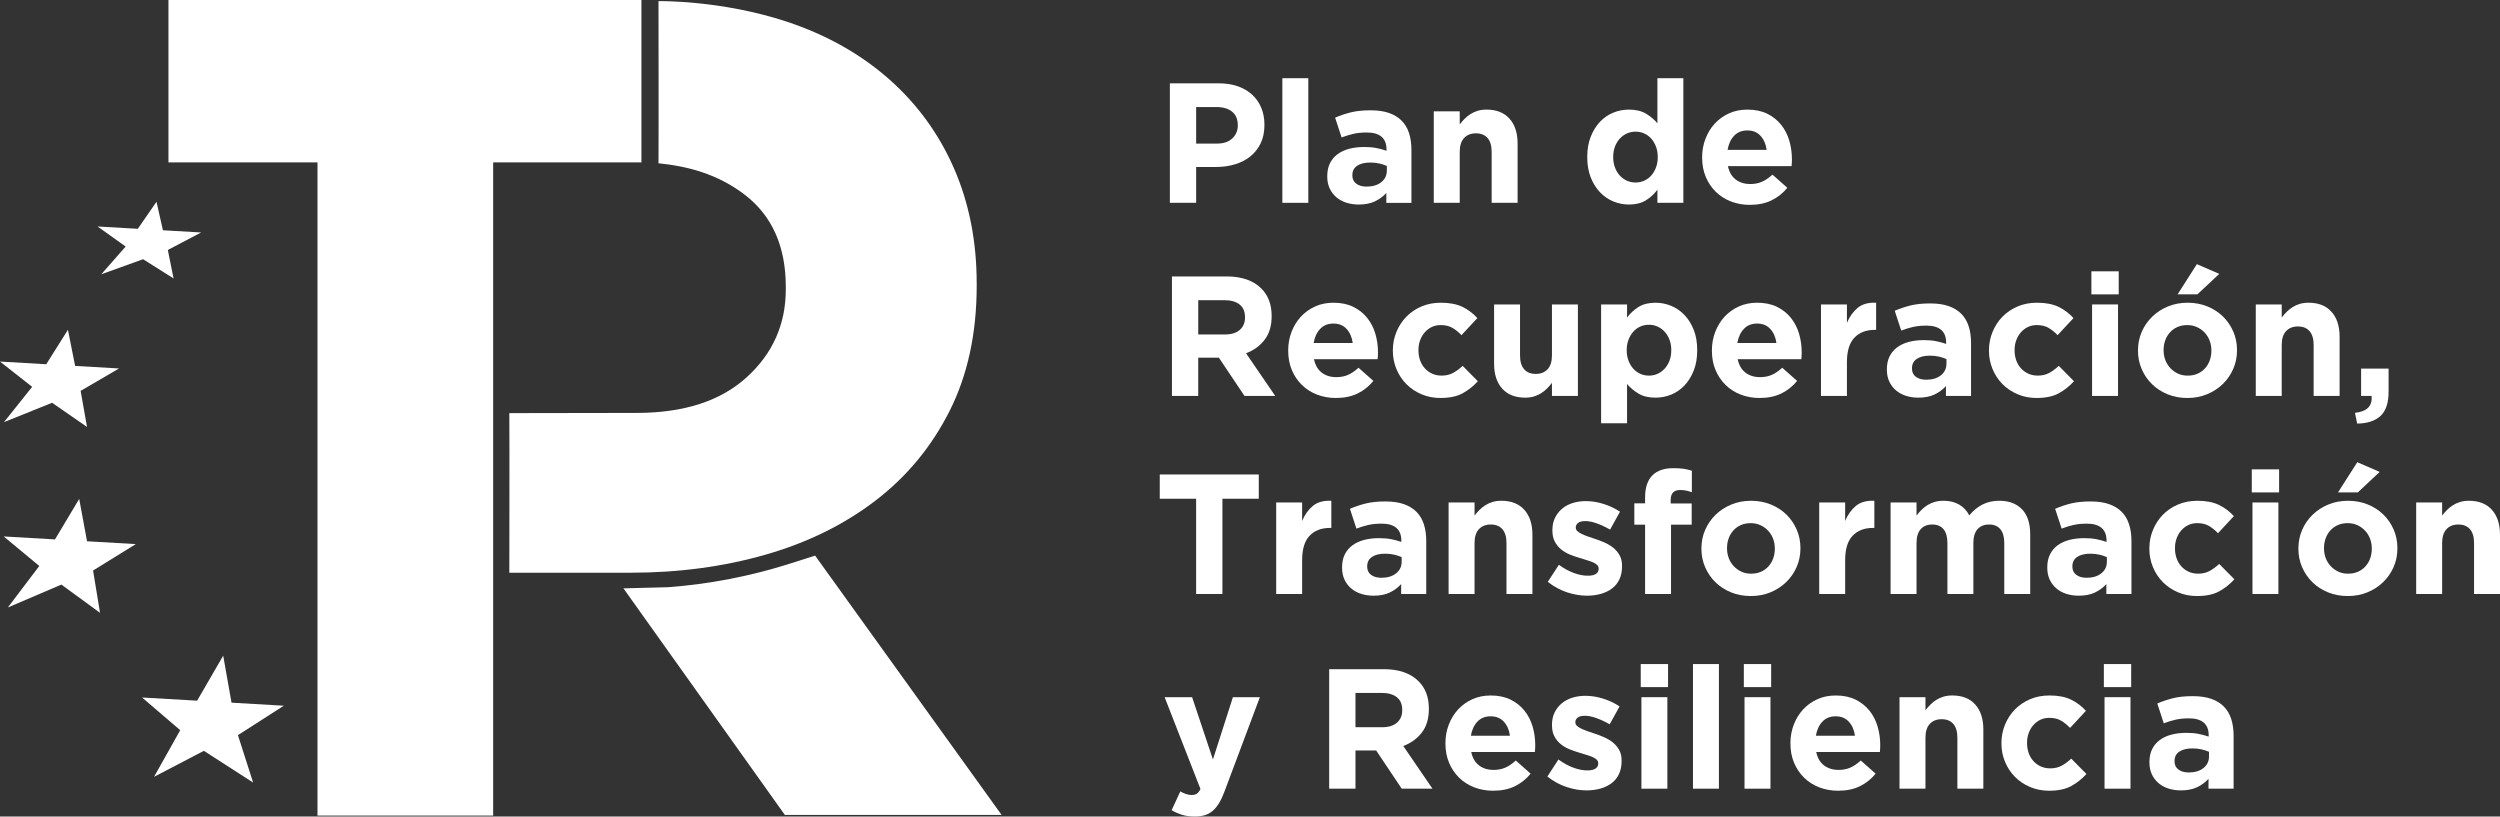 <?xml version="1.0" encoding="UTF-8"?> <svg xmlns="http://www.w3.org/2000/svg" id="uuid-31c3f807-6ef1-464d-929a-c7a21f13e600" viewBox="0 0 382.418 124.899"><rect x="0" y="0" width="382.418" height="124.899" fill="#333333" stroke="none"/><defs><style>.uuid-ec3b5807-92ef-48e1-a460-4b11f4ae940c{fill:#fff;}</style></defs><g id="uuid-09d75190-5102-4eaf-b13b-b49f6f788b89"><g><g><polygon class="uuid-ec3b5807-92ef-48e1-a460-4b11f4ae940c" points="98.117 0 98.117 24.841 75.436 24.841 75.436 124.756 48.567 124.756 48.567 24.841 25.77 24.841 25.77 0 98.117 0"></polygon><path class="uuid-ec3b5807-92ef-48e1-a460-4b11f4ae940c" d="M124.684,84.99l-3.755,1.197c-6.104,1.946-12.39,3.166-18.744,3.638l-6.82,.173,24.693,34.659h33.155l-28.53-39.668Z"></path><polygon class="uuid-ec3b5807-92ef-48e1-a460-4b11f4ae940c" points="43.414 107.951 35.415 107.487 34.142 100.296 30.153 107.182 21.733 106.695 27.568 111.696 23.564 118.827 31.187 114.851 38.72 119.705 36.395 112.453 43.414 107.951"></polygon><polygon class="uuid-ec3b5807-92ef-48e1-a460-4b11f4ae940c" points="20.769 83.229 13.314 82.797 12.115 76.317 8.41 82.513 .562 82.058 6.009 86.574 1.2 92.926 9.387 89.422 15.303 93.744 14.236 87.271 20.769 83.229"></polygon><polygon class="uuid-ec3b5807-92ef-48e1-a460-4b11f4ae940c" points="18.208 56.363 11.49 55.974 10.392 50.447 7.071 55.718 0 55.308 4.92 59.173 .605 64.575 7.971 61.611 13.312 65.311 12.333 59.791 18.208 56.363"></polygon><polygon class="uuid-ec3b5807-92ef-48e1-a460-4b11f4ae940c" points="30.765 35.562 24.921 35.223 23.94 30.861 21.077 35.001 14.925 34.644 19.222 37.714 15.495 41.953 21.887 39.651 26.55 42.593 25.672 38.237 30.765 35.562"></polygon><path class="uuid-ec3b5807-92ef-48e1-a460-4b11f4ae940c" d="M145.94,25.779c-2.311-5.293-5.617-9.842-9.92-13.65-4.307-3.806-9.533-6.791-15.723-8.833C110.281-.006,100.728,.172,100.728,.172c0,8.288,.041,16.457,0,24.803,4.357,.434,9.021,1.606,13.206,4.819,4.177,3.211,6.268,7.912,6.268,14.097v.356c0,5.353-1.995,9.845-5.99,13.472-3.995,3.63-9.608,5.444-16.843,5.444l-19.458,.033c.041,8.196,0,16.233,0,24.412h18.521c7.361,0,14.253-.92,20.682-2.766,6.428-1.842,12.041-4.609,16.847-8.297,4.802-3.685,8.576-8.266,11.325-13.739,2.742-5.471,4.116-11.835,4.116-19.094v-.356c0-6.424-1.154-12.281-3.461-17.576Z"></path></g><path class="uuid-ec3b5807-92ef-48e1-a460-4b11f4ae940c" d="M178.951,12.745h7.469c1.097,0,2.076,.153,2.938,.457,.861,.305,1.593,.735,2.193,1.292,.601,.557,1.062,1.223,1.384,1.998,.322,.775,.483,1.632,.483,2.572v.052c0,1.062-.192,1.994-.574,2.794-.383,.801-.91,1.471-1.58,2.011-.67,.54-1.454,.945-2.35,1.214-.897,.27-1.859,.405-2.886,.405h-3.055v5.483h-4.021V12.745Zm7.207,9.218c1.009,0,1.793-.265,2.35-.796,.557-.531,.836-1.188,.836-1.972v-.052c0-.905-.292-1.593-.875-2.063-.583-.47-1.38-.705-2.389-.705h-3.108v5.588h3.186Z"></path><path class="uuid-ec3b5807-92ef-48e1-a460-4b11f4ae940c" d="M196.159,11.962h3.969V31.024h-3.969V11.962Z"></path><path class="uuid-ec3b5807-92ef-48e1-a460-4b11f4ae940c" d="M207.832,31.286c-.662,0-1.284-.092-1.867-.275-.583-.183-1.093-.457-1.528-.823-.435-.365-.779-.813-1.032-1.345-.252-.531-.379-1.144-.379-1.841v-.052c0-.766,.139-1.427,.418-1.984,.278-.557,.666-1.019,1.162-1.384,.496-.365,1.088-.639,1.776-.822,.687-.183,1.449-.274,2.285-.274,.714,0,1.336,.052,1.867,.157,.531,.105,1.049,.244,1.554,.418v-.235c0-.836-.253-1.471-.757-1.906-.505-.435-1.254-.653-2.246-.653-.766,0-1.441,.065-2.024,.196-.583,.13-1.197,.318-1.841,.562l-.992-3.029c.766-.33,1.567-.6,2.402-.81,.836-.209,1.845-.313,3.029-.313,1.097,0,2.032,.135,2.807,.405,.774,.27,1.414,.657,1.919,1.162,.523,.522,.905,1.162,1.149,1.919,.244,.757,.366,1.606,.366,2.546v8.121h-3.839v-1.514c-.487,.539-1.071,.97-1.75,1.292-.679,.321-1.506,.483-2.481,.483Zm1.201-2.742c.94,0,1.693-.226,2.259-.679,.566-.452,.849-1.044,.849-1.775v-.705c-.348-.157-.735-.282-1.162-.379-.427-.095-.884-.144-1.371-.144-.853,0-1.524,.166-2.011,.496-.487,.331-.731,.81-.731,1.437v.052c0,.539,.2,.957,.6,1.253,.4,.296,.923,.444,1.567,.444Z"></path><path class="uuid-ec3b5807-92ef-48e1-a460-4b11f4ae940c" d="M219.322,17.028h3.969v2.001c.226-.298,.474-.583,.744-.855,.27-.272,.57-.512,.901-.723,.33-.211,.696-.377,1.097-.5,.4-.123,.853-.185,1.358-.185,1.514,0,2.685,.462,3.512,1.384,.827,.923,1.24,2.194,1.24,3.813v9.061h-3.969v-7.788c0-.937-.209-1.645-.627-2.123-.418-.477-1.01-.717-1.776-.717s-1.371,.239-1.815,.717c-.444,.478-.666,1.185-.666,2.123v7.788h-3.969v-13.996Z"></path><path class="uuid-ec3b5807-92ef-48e1-a460-4b11f4ae940c" d="M249.169,31.286c-.819,0-1.61-.157-2.377-.47s-1.445-.779-2.037-1.397c-.592-.618-1.067-1.375-1.423-2.272-.357-.897-.535-1.928-.535-3.095v-.052c0-1.166,.178-2.197,.535-3.094,.357-.897,.827-1.654,1.41-2.272,.583-.618,1.258-1.084,2.024-1.397,.766-.313,1.567-.47,2.403-.47,1.061,0,1.936,.209,2.624,.627,.687,.418,1.266,.905,1.736,1.462v-6.894h3.969V31.024h-3.969v-2.01c-.487,.662-1.075,1.205-1.762,1.632-.688,.426-1.554,.64-2.598,.64Zm1.018-3.369c.47,0,.909-.092,1.319-.274,.409-.183,.766-.444,1.071-.783,.304-.34,.548-.748,.731-1.227,.183-.478,.275-1.005,.275-1.58v-.052c0-.574-.092-1.101-.275-1.58-.183-.478-.427-.888-.731-1.227-.305-.34-.662-.601-1.071-.783-.409-.183-.849-.274-1.319-.274s-.91,.091-1.319,.274c-.41,.183-.771,.444-1.084,.783-.313,.339-.562,.744-.744,1.214-.183,.47-.275,1.001-.275,1.593v.052c0,.575,.092,1.102,.275,1.58,.183,.479,.431,.888,.744,1.227,.313,.34,.674,.6,1.084,.783,.409,.182,.849,.274,1.319,.274Z"></path><path class="uuid-ec3b5807-92ef-48e1-a460-4b11f4ae940c" d="M267.683,31.338c-1.045,0-2.015-.175-2.912-.523-.897-.348-1.671-.844-2.324-1.488-.653-.644-1.162-1.406-1.528-2.285-.366-.879-.549-1.858-.549-2.938v-.053c0-.992,.17-1.932,.509-2.82,.34-.888,.814-1.662,1.423-2.324,.609-.661,1.336-1.184,2.18-1.567,.844-.383,1.78-.575,2.807-.575,1.166,0,2.176,.209,3.029,.627,.853,.418,1.562,.979,2.128,1.684,.565,.705,.983,1.514,1.254,2.428,.27,.914,.405,1.867,.405,2.859,0,.157-.005,.323-.013,.496-.009,.174-.022,.357-.039,.549h-9.74c.191,.905,.588,1.588,1.188,2.049,.601,.461,1.345,.692,2.233,.692,.661,0,1.254-.113,1.776-.34,.522-.226,1.061-.591,1.619-1.097l2.272,2.011c-.662,.818-1.462,1.458-2.402,1.919-.94,.461-2.046,.692-3.316,.692Zm2.559-8.409c-.122-.888-.435-1.606-.94-2.154-.505-.549-1.175-.823-2.011-.823s-1.511,.27-2.024,.81c-.514,.54-.849,1.263-1.005,2.167h5.98Z"></path><path class="uuid-ec3b5807-92ef-48e1-a460-4b11f4ae940c" d="M179.27,42.286h8.356c2.315,0,4.091,.618,5.327,1.854,1.045,1.045,1.567,2.438,1.567,4.178v.052c0,1.48-.361,2.686-1.084,3.616-.723,.932-1.667,1.615-2.833,2.05l4.465,6.528h-4.7l-3.917-5.849h-3.16v5.849h-4.021v-18.279Zm8.095,8.879c.992,0,1.754-.235,2.285-.705,.531-.47,.797-1.097,.797-1.88v-.052c0-.87-.279-1.523-.836-1.958-.557-.435-1.332-.653-2.324-.653h-3.995v5.249h4.074Z"></path><path class="uuid-ec3b5807-92ef-48e1-a460-4b11f4ae940c" d="M204.365,60.879c-1.045,0-2.015-.175-2.912-.523-.897-.348-1.671-.844-2.324-1.488-.653-.644-1.162-1.406-1.528-2.285-.366-.879-.549-1.858-.549-2.938v-.053c0-.992,.17-1.932,.509-2.82,.34-.888,.814-1.662,1.423-2.324,.609-.661,1.336-1.184,2.18-1.567,.844-.383,1.78-.575,2.807-.575,1.166,0,2.176,.209,3.029,.627,.853,.418,1.562,.979,2.128,1.684,.565,.705,.983,1.514,1.254,2.428,.27,.914,.405,1.867,.405,2.859,0,.157-.005,.323-.013,.496-.009,.174-.022,.357-.039,.549h-9.74c.191,.905,.588,1.588,1.188,2.049,.601,.461,1.345,.692,2.233,.692,.661,0,1.254-.113,1.776-.34,.522-.226,1.061-.591,1.619-1.097l2.272,2.011c-.662,.818-1.462,1.458-2.402,1.919-.94,.461-2.046,.692-3.316,.692Zm2.559-8.409c-.122-.888-.435-1.606-.94-2.154-.505-.549-1.175-.823-2.011-.823s-1.511,.27-2.024,.81c-.514,.54-.849,1.263-1.005,2.167h5.98Z"></path><path class="uuid-ec3b5807-92ef-48e1-a460-4b11f4ae940c" d="M220.346,60.879c-1.045,0-2.015-.192-2.912-.575-.897-.383-1.668-.901-2.311-1.554-.644-.653-1.149-1.418-1.514-2.298-.366-.879-.549-1.815-.549-2.807v-.053c0-.992,.183-1.932,.549-2.82,.365-.888,.87-1.662,1.514-2.324,.644-.661,1.414-1.184,2.311-1.567,.896-.383,1.884-.575,2.964-.575,1.323,0,2.419,.209,3.29,.627,.87,.418,1.637,.992,2.298,1.723l-2.428,2.611c-.453-.47-.919-.844-1.398-1.123-.479-.278-1.075-.418-1.789-.418-.505,0-.962,.1-1.371,.3-.409,.2-.766,.475-1.07,.822-.305,.349-.54,.753-.706,1.215s-.248,.953-.248,1.475v.052c0,.54,.082,1.045,.248,1.515s.405,.879,.718,1.227c.313,.348,.687,.622,1.123,.822,.435,.2,.923,.3,1.462,.3,.662,0,1.24-.135,1.736-.405,.497-.27,.988-.631,1.475-1.083l2.324,2.35c-.678,.749-1.454,1.362-2.324,1.841-.87,.479-2.002,.718-3.394,.718Z"></path><path class="uuid-ec3b5807-92ef-48e1-a460-4b11f4ae940c" d="M233.298,60.827c-1.515,0-2.686-.461-3.512-1.384-.827-.923-1.24-2.194-1.24-3.813v-9.061h3.969v7.789c0,.938,.209,1.646,.627,2.123,.417,.477,1.009,.716,1.776,.716s1.37-.239,1.814-.716c.444-.477,.666-1.185,.666-2.123v-7.789h3.969v13.996h-3.969v-2.001c-.226,.299-.474,.583-.744,.855-.27,.272-.57,.513-.901,.723-.331,.211-.697,.377-1.097,.5-.4,.123-.853,.185-1.358,.185Z"></path><path class="uuid-ec3b5807-92ef-48e1-a460-4b11f4ae940c" d="M244.918,46.569h3.969v2.011c.487-.661,1.075-1.205,1.763-1.632,.687-.426,1.553-.64,2.599-.64,.817,0,1.609,.157,2.376,.47,.765,.313,1.444,.779,2.036,1.397,.591,.618,1.066,1.375,1.423,2.272,.357,.897,.535,1.928,.535,3.094v.052c0,1.167-.178,2.198-.535,3.095-.357,.897-.827,1.654-1.41,2.272-.584,.618-1.258,1.084-2.024,1.397-.767,.313-1.567,.47-2.402,.47-1.063,0-1.938-.209-2.624-.627-.688-.418-1.267-.905-1.737-1.463v6.006h-3.969v-18.175Zm7.311,10.889c.47,0,.911-.092,1.319-.274,.408-.183,.77-.444,1.084-.783,.313-.34,.561-.744,.744-1.214s.274-1.001,.274-1.593v-.052c0-.574-.091-1.101-.274-1.58-.183-.478-.431-.888-.744-1.227-.315-.34-.676-.601-1.084-.783-.408-.183-.849-.274-1.319-.274s-.909,.091-1.319,.274c-.408,.183-.765,.444-1.07,.783-.305,.339-.548,.749-.731,1.227-.183,.479-.275,1.005-.275,1.58v.052c0,.575,.092,1.102,.275,1.58,.182,.479,.426,.888,.731,1.227s.662,.6,1.07,.783c.41,.182,.85,.274,1.319,.274Z"></path><path class="uuid-ec3b5807-92ef-48e1-a460-4b11f4ae940c" d="M269.176,60.879c-1.044,0-2.015-.175-2.912-.523-.896-.348-1.671-.844-2.324-1.488-.653-.644-1.162-1.406-1.528-2.285-.365-.879-.548-1.858-.548-2.938v-.053c0-.992,.17-1.932,.51-2.82,.339-.888,.813-1.662,1.423-2.324,.61-.661,1.336-1.184,2.181-1.567,.844-.383,1.78-.575,2.807-.575,1.166,0,2.177,.209,3.03,.627,.852,.418,1.562,.979,2.128,1.684,.566,.705,.983,1.514,1.253,2.428s.405,1.867,.405,2.859c0,.157-.005,.323-.014,.496-.009,.174-.022,.357-.039,.549h-9.74c.191,.905,.588,1.588,1.188,2.049s1.345,.692,2.233,.692c.662,0,1.254-.113,1.776-.34,.523-.226,1.062-.591,1.619-1.097l2.272,2.011c-.662,.818-1.462,1.458-2.402,1.919-.94,.461-2.046,.692-3.317,.692Zm2.559-8.409c-.122-.888-.435-1.606-.94-2.154-.505-.549-1.175-.823-2.011-.823s-1.51,.27-2.024,.81c-.514,.54-.849,1.263-1.005,2.167h5.98Z"></path><path class="uuid-ec3b5807-92ef-48e1-a460-4b11f4ae940c" d="M278.551,46.569h3.969v2.82c.401-.957,.949-1.724,1.646-2.298,.696-.574,1.636-.836,2.82-.783v4.152h-.209c-1.323,0-2.363,.4-3.121,1.201-.757,.801-1.136,2.046-1.136,3.734v5.17h-3.969v-13.996Z"></path><path class="uuid-ec3b5807-92ef-48e1-a460-4b11f4ae940c" d="M293.435,60.827c-.662,0-1.283-.092-1.866-.275-.584-.183-1.093-.457-1.528-.823-.436-.365-.78-.813-1.032-1.345-.253-.531-.379-1.144-.379-1.841v-.052c0-.766,.139-1.427,.418-1.984,.278-.557,.666-1.019,1.162-1.384,.496-.365,1.088-.639,1.776-.822,.687-.183,1.449-.274,2.285-.274,.714,0,1.336,.052,1.867,.157,.531,.105,1.049,.244,1.554,.418v-.235c0-.836-.253-1.471-.758-1.906-.505-.435-1.253-.653-2.245-.653-.766,0-1.441,.065-2.024,.196-.584,.13-1.197,.318-1.842,.562l-.992-3.029c.766-.33,1.567-.6,2.403-.81,.836-.209,1.845-.313,3.029-.313,1.097,0,2.033,.135,2.807,.405,.774,.27,1.414,.657,1.919,1.162,.523,.522,.905,1.162,1.149,1.919,.244,.757,.366,1.606,.366,2.546v8.121h-3.839v-1.514c-.488,.539-1.071,.97-1.749,1.292-.679,.321-1.506,.483-2.481,.483Zm1.202-2.742c.94,0,1.693-.226,2.258-.679,.566-.452,.849-1.044,.849-1.775v-.705c-.349-.157-.736-.282-1.162-.379-.427-.095-.883-.144-1.371-.144-.853,0-1.523,.166-2.01,.496-.488,.331-.731,.81-.731,1.437v.052c0,.539,.2,.957,.6,1.253,.4,.296,.923,.444,1.567,.444Z"></path><path class="uuid-ec3b5807-92ef-48e1-a460-4b11f4ae940c" d="M311.532,60.879c-1.044,0-2.015-.192-2.912-.575-.897-.383-1.668-.901-2.311-1.554-.644-.653-1.149-1.418-1.515-2.298-.365-.879-.548-1.815-.548-2.807v-.053c0-.992,.183-1.932,.548-2.82,.366-.888,.87-1.662,1.515-2.324,.644-.661,1.414-1.184,2.311-1.567,.896-.383,1.884-.575,2.964-.575,1.323,0,2.419,.209,3.291,.627,.87,.418,1.636,.992,2.298,1.723l-2.428,2.611c-.453-.47-.919-.844-1.397-1.123-.479-.278-1.075-.418-1.789-.418-.505,0-.962,.1-1.37,.3-.41,.2-.767,.475-1.071,.822-.305,.349-.54,.753-.705,1.215-.166,.461-.248,.953-.248,1.475v.052c0,.54,.082,1.045,.248,1.515,.165,.47,.405,.879,.718,1.227,.314,.348,.687,.622,1.123,.822,.435,.2,.923,.3,1.463,.3,.661,0,1.24-.135,1.736-.405s.988-.631,1.475-1.083l2.324,2.35c-.679,.749-1.454,1.362-2.324,1.841-.871,.479-2.003,.718-3.395,.718Z"></path><path class="uuid-ec3b5807-92ef-48e1-a460-4b11f4ae940c" d="M319.914,41.503h4.178v3.525h-4.178v-3.525Zm.104,5.066h3.969v13.996h-3.969v-13.996Z"></path><path class="uuid-ec3b5807-92ef-48e1-a460-4b11f4ae940c" d="M334.589,60.879c-1.079,0-2.081-.188-3.003-.562s-1.719-.888-2.389-1.541c-.671-.653-1.197-1.419-1.58-2.298-.383-.878-.575-1.823-.575-2.833v-.053c0-1.009,.191-1.954,.575-2.833,.383-.879,.914-1.649,1.593-2.311,.679-.661,1.479-1.184,2.403-1.567,.923-.383,1.932-.575,3.029-.575,1.079,0,2.081,.188,3.003,.562,.923,.375,1.719,.888,2.389,1.541,.67,.653,1.197,1.419,1.58,2.298,.383,.879,.575,1.824,.575,2.833v.052c0,1.01-.191,1.955-.575,2.833-.383,.88-.914,1.65-1.593,2.311-.679,.662-1.48,1.184-2.403,1.567s-1.932,.575-3.029,.575Zm.052-3.421c.575,0,1.084-.1,1.528-.3,.444-.2,.823-.474,1.136-.822,.313-.348,.553-.753,.718-1.215,.165-.461,.248-.953,.248-1.475v-.053c0-.522-.088-1.014-.262-1.475s-.427-.87-.757-1.227c-.33-.357-.722-.64-1.175-.849-.453-.209-.949-.313-1.488-.313-.575,0-1.084,.1-1.528,.3-.444,.2-.822,.475-1.136,.822-.313,.349-.553,.753-.718,1.215-.166,.461-.248,.953-.248,1.475v.052c0,.523,.086,1.015,.261,1.475,.174,.462,.427,.871,.757,1.227,.33,.357,.718,.64,1.162,.849s.944,.313,1.501,.313Zm1.41-17.052l3.421,1.488-3.343,3.134h-3.029l2.951-4.622Z"></path><path class="uuid-ec3b5807-92ef-48e1-a460-4b11f4ae940c" d="M345.06,46.569h3.969v2.001c.226-.298,.474-.583,.744-.855,.27-.272,.57-.512,.901-.723,.33-.211,.696-.377,1.097-.5,.4-.123,.853-.185,1.358-.185,1.515,0,2.686,.462,3.513,1.384,.827,.923,1.24,2.194,1.24,3.813v9.061h-3.97v-7.788c0-.937-.209-1.645-.626-2.123-.418-.477-1.01-.717-1.776-.717s-1.371,.239-1.815,.717c-.444,.478-.666,1.185-.666,2.123v7.788h-3.969v-13.996Z"></path><path class="uuid-ec3b5807-92ef-48e1-a460-4b11f4ae940c" d="M360.232,63.151c1.838-.192,2.687-1.053,2.549-2.586h-1.609v-4.178h4.204v3.525c0,1.724-.415,2.964-1.246,3.721-.831,.758-2.017,1.145-3.559,1.162l-.34-1.645Z"></path><path class="uuid-ec3b5807-92ef-48e1-a460-4b11f4ae940c" d="M182.967,76.289h-5.562v-3.709h15.146v3.709h-5.562v14.571h-4.021v-14.571Z"></path><path class="uuid-ec3b5807-92ef-48e1-a460-4b11f4ae940c" d="M195.214,76.863h3.969v2.821c.4-.957,.949-1.724,1.645-2.298,.696-.575,1.636-.836,2.821-.783v4.152h-.209c-1.323,0-2.363,.401-3.12,1.202-.757,.801-1.136,2.046-1.136,3.734v5.171h-3.969v-13.997Z"></path><path class="uuid-ec3b5807-92ef-48e1-a460-4b11f4ae940c" d="M210.099,91.121c-.662,0-1.284-.092-1.867-.274-.583-.183-1.093-.458-1.528-.823-.435-.365-.779-.814-1.032-1.345s-.379-1.145-.379-1.841v-.053c0-.765,.139-1.427,.418-1.984s.666-1.018,1.162-1.384c.496-.365,1.088-.64,1.776-.822,.687-.183,1.449-.275,2.285-.275,.714,0,1.336,.052,1.867,.157,.531,.104,1.049,.244,1.554,.418v-.235c0-.836-.253-1.471-.757-1.907-.505-.435-1.254-.653-2.246-.653-.766,0-1.441,.065-2.024,.196-.583,.131-1.197,.318-1.841,.561l-.992-3.029c.766-.33,1.567-.6,2.402-.81,.836-.209,1.845-.313,3.029-.313,1.097,0,2.032,.135,2.807,.405,.774,.27,1.414,.657,1.919,1.162,.523,.522,.905,1.162,1.149,1.919,.244,.757,.366,1.606,.366,2.546v8.122h-3.839v-1.515c-.487,.54-1.071,.971-1.75,1.293-.679,.321-1.506,.483-2.481,.483Zm1.201-2.741c.94,0,1.693-.226,2.259-.679,.566-.452,.849-1.044,.849-1.776v-.705c-.348-.157-.735-.283-1.162-.379-.427-.095-.884-.144-1.371-.144-.853,0-1.524,.166-2.011,.496-.487,.331-.731,.81-.731,1.436v.052c0,.54,.2,.958,.6,1.254,.4,.296,.923,.444,1.567,.444Z"></path><path class="uuid-ec3b5807-92ef-48e1-a460-4b11f4ae940c" d="M221.589,76.863h3.969v2.001c.226-.298,.474-.583,.744-.855,.27-.272,.57-.513,.901-.723,.33-.211,.696-.377,1.097-.5,.4-.123,.853-.185,1.358-.185,1.514,0,2.685,.461,3.512,1.384,.827,.923,1.24,2.194,1.24,3.812v9.062h-3.969v-7.789c0-.938-.209-1.646-.627-2.123s-1.01-.716-1.776-.716-1.371,.239-1.815,.716-.666,1.185-.666,2.123v7.789h-3.969v-13.997Z"></path><path class="uuid-ec3b5807-92ef-48e1-a460-4b11f4ae940c" d="M242.766,91.121c-.992,0-2.007-.169-3.042-.509-1.036-.34-2.024-.875-2.964-1.606l1.697-2.611c.766,.557,1.528,.975,2.285,1.253s1.466,.417,2.128,.417c.574,0,.996-.095,1.266-.287s.405-.444,.405-.758v-.052c0-.209-.078-.392-.235-.548-.157-.157-.37-.291-.64-.405s-.579-.222-.927-.327c-.349-.104-.714-.217-1.097-.34-.487-.139-.979-.309-1.475-.509-.496-.2-.945-.461-1.345-.783-.401-.321-.727-.718-.979-1.188-.252-.47-.379-1.044-.379-1.724v-.052c0-.713,.135-1.345,.405-1.893,.27-.549,.636-1.014,1.097-1.398,.461-.383,1.001-.67,1.619-.861,.617-.191,1.283-.287,1.997-.287,.888,0,1.789,.144,2.703,.431,.914,.287,1.754,.683,2.52,1.188l-1.514,2.742c-.697-.401-1.376-.718-2.037-.954-.662-.235-1.245-.352-1.75-.352-.487,0-.853,.092-1.097,.275-.244,.182-.366,.414-.366,.692v.052c0,.191,.078,.361,.235,.509,.157,.148,.365,.287,.627,.418,.261,.13,.562,.256,.901,.378,.34,.122,.701,.244,1.084,.366,.487,.157,.984,.343,1.489,.561,.504,.218,.957,.483,1.358,.796,.4,.313,.731,.697,.992,1.149,.261,.453,.392,1.001,.392,1.646v.052c0,.783-.135,1.458-.405,2.024-.27,.566-.649,1.032-1.136,1.397s-1.057,.64-1.71,.823c-.653,.182-1.354,.274-2.102,.274Z"></path><path class="uuid-ec3b5807-92ef-48e1-a460-4b11f4ae940c" d="M251.644,80.258h-1.645v-3.264h1.645v-.888c0-1.515,.374-2.646,1.123-3.395,.731-.731,1.802-1.097,3.212-1.097,.627,0,1.162,.035,1.606,.104s.849,.166,1.214,.287v3.29c-.296-.104-.583-.187-.862-.248-.279-.061-.592-.091-.94-.091-.957,0-1.436,.504-1.436,1.514v.548h3.212v3.238h-3.16v10.602h-3.969v-10.602Z"></path><path class="uuid-ec3b5807-92ef-48e1-a460-4b11f4ae940c" d="M267.808,91.174c-1.08,0-2.081-.187-3.003-.561-.923-.374-1.719-.888-2.389-1.541-.67-.653-1.197-1.419-1.58-2.298-.383-.879-.575-1.823-.575-2.833v-.052c0-1.01,.192-1.954,.575-2.834,.383-.879,.914-1.649,1.593-2.311,.679-.661,1.48-1.184,2.403-1.566,.922-.383,1.932-.575,3.029-.575,1.079,0,2.08,.188,3.003,.561,.923,.375,1.719,.888,2.389,1.541,.67,.653,1.197,1.42,1.58,2.298,.383,.88,.574,1.824,.574,2.834v.052c0,1.01-.192,1.954-.574,2.833-.383,.88-.914,1.649-1.593,2.311-.679,.662-1.48,1.184-2.402,1.567-.923,.383-1.932,.574-3.029,.574Zm.052-3.421c.575,0,1.084-.1,1.528-.3,.444-.2,.823-.474,1.136-.823,.313-.348,.552-.752,.718-1.214,.165-.461,.248-.954,.248-1.475v-.052c0-.523-.087-1.014-.261-1.475-.174-.461-.427-.87-.757-1.227-.331-.357-.723-.64-1.175-.849-.453-.209-.949-.314-1.489-.314-.574,0-1.084,.101-1.528,.301-.444,.2-.822,.474-1.136,.822-.313,.349-.553,.753-.718,1.215-.166,.461-.248,.953-.248,1.475v.052c0,.522,.087,1.014,.261,1.475,.174,.461,.426,.87,.757,1.227,.33,.358,.718,.64,1.162,.849,.444,.209,.944,.313,1.501,.313Z"></path><path class="uuid-ec3b5807-92ef-48e1-a460-4b11f4ae940c" d="M278.279,76.863h3.969v2.821c.4-.957,.949-1.724,1.645-2.298,.696-.575,1.636-.836,2.821-.783v4.152h-.209c-1.323,0-2.363,.401-3.12,1.202-.757,.801-1.136,2.046-1.136,3.734v5.171h-3.969v-13.997Z"></path><path class="uuid-ec3b5807-92ef-48e1-a460-4b11f4ae940c" d="M289.195,76.863h3.969v2.001c.226-.298,.474-.583,.744-.855,.27-.272,.57-.513,.901-.723,.33-.211,.701-.377,1.11-.5,.409-.123,.866-.185,1.371-.185,.923,0,1.719,.193,2.389,.579,.67,.386,1.188,.938,1.554,1.657,.609-.736,1.288-1.293,2.037-1.67,.748-.377,1.601-.566,2.559-.566,1.48,0,2.637,.436,3.473,1.305,.836,.871,1.254,2.151,1.254,3.839v9.114h-3.969v-7.789c0-.938-.2-1.646-.601-2.123-.4-.477-.975-.716-1.724-.716s-1.336,.239-1.762,.716c-.427,.477-.64,1.185-.64,2.123v7.789h-3.969v-7.789c0-.938-.2-1.646-.6-2.123-.401-.477-.975-.716-1.724-.716s-1.336,.239-1.762,.716c-.427,.477-.64,1.185-.64,2.123v7.789h-3.969v-13.997Z"></path><path class="uuid-ec3b5807-92ef-48e1-a460-4b11f4ae940c" d="M317.972,91.121c-.662,0-1.284-.092-1.867-.274-.583-.183-1.093-.458-1.528-.823-.435-.365-.779-.814-1.032-1.345s-.379-1.145-.379-1.841v-.053c0-.765,.139-1.427,.418-1.984,.278-.557,.666-1.018,1.162-1.384,.496-.365,1.088-.64,1.776-.822,.687-.183,1.449-.275,2.285-.275,.714,0,1.336,.052,1.867,.157,.531,.104,1.049,.244,1.554,.418v-.235c0-.836-.253-1.471-.757-1.907-.505-.435-1.254-.653-2.246-.653-.766,0-1.441,.065-2.024,.196-.583,.131-1.197,.318-1.841,.561l-.992-3.029c.766-.33,1.567-.6,2.402-.81,.836-.209,1.845-.313,3.029-.313,1.097,0,2.032,.135,2.807,.405,.774,.27,1.414,.657,1.919,1.162,.523,.522,.905,1.162,1.149,1.919,.244,.757,.366,1.606,.366,2.546v8.122h-3.839v-1.515c-.487,.54-1.071,.971-1.75,1.293-.679,.321-1.506,.483-2.481,.483Zm1.201-2.741c.94,0,1.693-.226,2.259-.679,.566-.452,.849-1.044,.849-1.776v-.705c-.348-.157-.735-.283-1.162-.379-.427-.095-.884-.144-1.371-.144-.853,0-1.524,.166-2.011,.496-.487,.331-.731,.81-.731,1.436v.052c0,.54,.2,.958,.6,1.254,.4,.296,.923,.444,1.567,.444Z"></path><path class="uuid-ec3b5807-92ef-48e1-a460-4b11f4ae940c" d="M336.068,91.174c-1.045,0-2.015-.191-2.912-.574-.897-.383-1.667-.901-2.311-1.554-.644-.653-1.149-1.419-1.514-2.298-.366-.879-.549-1.815-.549-2.807v-.052c0-.992,.183-1.932,.549-2.82,.365-.888,.87-1.662,1.514-2.325,.644-.661,1.414-1.184,2.311-1.566,.896-.383,1.884-.575,2.964-.575,1.323,0,2.419,.209,3.29,.627,.87,.417,1.636,.992,2.298,1.723l-2.428,2.612c-.453-.47-.918-.845-1.397-1.123-.479-.278-1.075-.418-1.789-.418-.505,0-.962,.101-1.371,.301-.409,.2-.766,.474-1.071,.822-.305,.349-.54,.753-.705,1.215-.166,.461-.248,.953-.248,1.475v.052c0,.54,.082,1.044,.248,1.514,.165,.47,.405,.88,.718,1.227,.313,.349,.687,.623,1.123,.823,.435,.2,.923,.3,1.462,.3,.661,0,1.24-.135,1.736-.405,.496-.27,.988-.631,1.475-1.084l2.324,2.35c-.679,.749-1.454,1.362-2.324,1.841-.87,.479-2.002,.718-3.395,.718Z"></path><path class="uuid-ec3b5807-92ef-48e1-a460-4b11f4ae940c" d="M344.45,71.798h4.178v3.525h-4.178v-3.525Zm.104,5.066h3.969v13.997h-3.969v-13.997Z"></path><path class="uuid-ec3b5807-92ef-48e1-a460-4b11f4ae940c" d="M359.126,91.174c-1.08,0-2.081-.187-3.003-.561-.923-.374-1.719-.888-2.389-1.541-.67-.653-1.197-1.419-1.58-2.298-.383-.879-.575-1.823-.575-2.833v-.052c0-1.01,.192-1.954,.575-2.834,.383-.879,.914-1.649,1.593-2.311,.679-.661,1.48-1.184,2.403-1.566,.922-.383,1.932-.575,3.029-.575,1.079,0,2.08,.188,3.003,.561,.923,.375,1.719,.888,2.389,1.541,.67,.653,1.197,1.42,1.58,2.298,.383,.88,.575,1.824,.575,2.834v.052c0,1.01-.192,1.954-.575,2.833-.383,.88-.914,1.649-1.593,2.311-.679,.662-1.48,1.184-2.402,1.567-.923,.383-1.932,.574-3.029,.574Zm.052-3.421c.575,0,1.084-.1,1.528-.3,.444-.2,.823-.474,1.136-.823,.313-.348,.552-.752,.718-1.214,.165-.461,.248-.954,.248-1.475v-.052c0-.523-.087-1.014-.261-1.475-.174-.461-.427-.87-.757-1.227-.331-.357-.723-.64-1.175-.849-.453-.209-.949-.314-1.489-.314-.574,0-1.084,.101-1.528,.301-.444,.2-.822,.474-1.136,.822-.313,.349-.553,.753-.718,1.215-.166,.461-.248,.953-.248,1.475v.052c0,.522,.087,1.014,.261,1.475,.174,.461,.426,.87,.757,1.227,.33,.358,.718,.64,1.162,.849,.444,.209,.944,.313,1.501,.313Zm1.41-17.052l3.421,1.488-3.342,3.134h-3.029l2.951-4.622Z"></path><path class="uuid-ec3b5807-92ef-48e1-a460-4b11f4ae940c" d="M369.597,76.863h3.969v2.001c.226-.298,.474-.583,.744-.855,.27-.272,.57-.513,.901-.723,.33-.211,.697-.377,1.097-.5,.4-.123,.852-.185,1.358-.185,1.515,0,2.686,.461,3.512,1.384,.827,.923,1.24,2.194,1.24,3.812v9.062h-3.969v-7.789c0-.938-.209-1.646-.627-2.123-.417-.477-1.01-.716-1.776-.716s-1.37,.239-1.814,.716c-.444,.477-.666,1.185-.666,2.123v7.789h-3.969v-13.997Z"></path><path class="uuid-ec3b5807-92ef-48e1-a460-4b11f4ae940c" d="M182.745,124.899c-.731,0-1.376-.087-1.932-.261-.557-.174-1.088-.409-1.593-.705l1.332-2.873c.261,.157,.544,.287,.849,.392,.304,.105,.588,.157,.849,.157,.348,0,.622-.066,.823-.196,.2-.131,.387-.371,.561-.718l-5.484-14.049h4.204l3.185,9.532,3.055-9.532h4.126l-5.379,14.337c-.261,.713-.54,1.319-.836,1.815-.296,.496-.622,.901-.979,1.214-.357,.314-.762,.539-1.215,.679-.452,.139-.975,.209-1.566,.209Z"></path><path class="uuid-ec3b5807-92ef-48e1-a460-4b11f4ae940c" d="M203.321,102.363h8.357c2.315,0,4.091,.619,5.327,1.854,1.044,1.044,1.566,2.437,1.566,4.178v.052c0,1.48-.361,2.686-1.084,3.616-.722,.932-1.667,1.615-2.833,2.05l4.466,6.528h-4.701l-3.917-5.85h-3.16v5.85h-4.022v-18.28Zm8.095,8.879c.993,0,1.754-.235,2.285-.706,.531-.47,.796-1.097,.796-1.88v-.052c0-.87-.279-1.523-.836-1.959-.557-.435-1.332-.653-2.324-.653h-3.995v5.249h4.073Z"></path><path class="uuid-ec3b5807-92ef-48e1-a460-4b11f4ae940c" d="M228.416,120.956c-1.044,0-2.015-.174-2.912-.522-.896-.348-1.671-.844-2.324-1.488-.653-.644-1.162-1.406-1.528-2.285-.365-.879-.548-1.858-.548-2.937v-.052c0-.992,.17-1.932,.51-2.82,.339-.888,.813-1.662,1.423-2.325,.61-.661,1.336-1.184,2.181-1.566,.844-.383,1.78-.575,2.807-.575,1.166,0,2.177,.209,3.03,.627,.852,.417,1.562,.979,2.128,1.684,.566,.705,.983,1.515,1.253,2.428,.27,.914,.405,1.867,.405,2.859,0,.157-.005,.322-.014,.496-.009,.175-.022,.357-.039,.548h-9.74c.191,.905,.588,1.589,1.188,2.05,.6,.461,1.345,.692,2.233,.692,.662,0,1.254-.113,1.776-.34,.523-.226,1.062-.591,1.619-1.097l2.272,2.01c-.662,.819-1.462,1.459-2.402,1.919-.94,.461-2.046,.692-3.317,.692Zm2.559-8.408c-.122-.888-.435-1.606-.94-2.155-.505-.548-1.175-.822-2.011-.822s-1.51,.27-2.024,.809c-.514,.54-.849,1.262-1.005,2.167h5.98Z"></path><path class="uuid-ec3b5807-92ef-48e1-a460-4b11f4ae940c" d="M242.7,120.904c-.992,0-2.006-.169-3.042-.509-1.036-.34-2.024-.875-2.964-1.606l1.697-2.611c.766,.557,1.528,.975,2.285,1.253,.758,.278,1.466,.417,2.129,.417,.574,0,.996-.095,1.266-.287s.405-.444,.405-.758v-.052c0-.209-.078-.392-.234-.548-.157-.157-.371-.291-.64-.405-.27-.113-.579-.222-.927-.327-.349-.104-.714-.217-1.097-.34-.488-.139-.979-.309-1.475-.509-.496-.2-.945-.461-1.345-.783-.401-.321-.728-.718-.979-1.188-.253-.47-.379-1.044-.379-1.724v-.052c0-.713,.135-1.345,.405-1.893,.27-.549,.635-1.014,1.097-1.398,.461-.383,1.001-.67,1.619-.861s1.284-.287,1.998-.287c.888,0,1.789,.144,2.702,.431,.914,.287,1.754,.683,2.521,1.188l-1.515,2.742c-.697-.401-1.376-.718-2.037-.954-.662-.235-1.245-.352-1.75-.352-.488,0-.853,.092-1.097,.275-.244,.182-.365,.414-.365,.692v.052c0,.191,.078,.361,.234,.509,.157,.148,.366,.287,.627,.418,.261,.13,.561,.256,.901,.378s.701,.244,1.084,.366c.487,.157,.983,.343,1.488,.561s.957,.483,1.358,.796c.4,.313,.731,.697,.992,1.149,.261,.453,.392,1.001,.392,1.646v.052c0,.783-.135,1.458-.405,2.024-.27,.566-.649,1.032-1.136,1.397-.488,.365-1.058,.64-1.711,.823-.653,.182-1.354,.274-2.102,.274Z"></path><path class="uuid-ec3b5807-92ef-48e1-a460-4b11f4ae940c" d="M250.979,101.58h4.178v3.525h-4.178v-3.525Zm.104,5.066h3.969v13.997h-3.969v-13.997Z"></path><path class="uuid-ec3b5807-92ef-48e1-a460-4b11f4ae940c" d="M258.969,101.58h3.969v19.063h-3.969v-19.063Z"></path><path class="uuid-ec3b5807-92ef-48e1-a460-4b11f4ae940c" d="M266.75,101.58h4.178v3.525h-4.178v-3.525Zm.104,5.066h3.969v13.997h-3.969v-13.997Z"></path><path class="uuid-ec3b5807-92ef-48e1-a460-4b11f4ae940c" d="M281.189,120.956c-1.044,0-2.015-.174-2.912-.522-.896-.348-1.671-.844-2.324-1.488-.653-.644-1.162-1.406-1.528-2.285-.365-.879-.548-1.858-.548-2.937v-.052c0-.992,.17-1.932,.51-2.82,.339-.888,.813-1.662,1.423-2.325,.61-.661,1.336-1.184,2.181-1.566,.844-.383,1.78-.575,2.807-.575,1.166,0,2.177,.209,3.03,.627,.852,.417,1.562,.979,2.128,1.684,.566,.705,.983,1.515,1.253,2.428,.27,.914,.405,1.867,.405,2.859,0,.157-.005,.322-.014,.496-.009,.175-.022,.357-.039,.548h-9.74c.191,.905,.588,1.589,1.188,2.05,.6,.461,1.345,.692,2.233,.692,.662,0,1.254-.113,1.776-.34,.523-.226,1.062-.591,1.619-1.097l2.272,2.01c-.662,.819-1.462,1.459-2.402,1.919-.94,.461-2.046,.692-3.317,.692Zm2.559-8.408c-.122-.888-.435-1.606-.94-2.155-.505-.548-1.175-.822-2.011-.822s-1.51,.27-2.024,.809c-.514,.54-.849,1.262-1.005,2.167h5.98Z"></path><path class="uuid-ec3b5807-92ef-48e1-a460-4b11f4ae940c" d="M290.564,106.646h3.969v2.001c.226-.298,.474-.583,.744-.855,.27-.272,.57-.513,.901-.723,.33-.211,.696-.377,1.097-.5,.4-.123,.853-.185,1.358-.185,1.515,0,2.686,.461,3.513,1.384,.827,.923,1.24,2.194,1.24,3.812v9.062h-3.97v-7.789c0-.938-.209-1.646-.626-2.123-.418-.477-1.01-.716-1.776-.716s-1.371,.239-1.815,.716-.666,1.185-.666,2.123v7.789h-3.969v-13.997Z"></path><path class="uuid-ec3b5807-92ef-48e1-a460-4b11f4ae940c" d="M313.439,120.956c-1.044,0-2.015-.191-2.912-.574-.897-.383-1.668-.901-2.311-1.554-.644-.653-1.149-1.419-1.515-2.298-.365-.879-.548-1.815-.548-2.807v-.052c0-.992,.183-1.932,.548-2.82,.366-.888,.87-1.662,1.515-2.325,.644-.661,1.414-1.184,2.311-1.566,.896-.383,1.884-.575,2.964-.575,1.323,0,2.419,.209,3.291,.627,.87,.417,1.636,.992,2.298,1.723l-2.428,2.612c-.453-.47-.919-.845-1.397-1.123-.479-.278-1.075-.418-1.789-.418-.505,0-.962,.101-1.37,.301-.41,.2-.767,.474-1.071,.822-.305,.349-.54,.753-.705,1.215-.166,.461-.248,.953-.248,1.475v.052c0,.54,.082,1.044,.248,1.514,.165,.47,.405,.88,.718,1.227,.314,.349,.687,.623,1.123,.823,.435,.2,.923,.3,1.463,.3,.661,0,1.24-.135,1.736-.405,.496-.27,.988-.631,1.475-1.084l2.324,2.35c-.679,.749-1.454,1.362-2.324,1.841-.871,.479-2.003,.718-3.395,.718Z"></path><path class="uuid-ec3b5807-92ef-48e1-a460-4b11f4ae940c" d="M321.822,101.58h4.178v3.525h-4.178v-3.525Zm.104,5.066h3.969v13.997h-3.969v-13.997Z"></path><path class="uuid-ec3b5807-92ef-48e1-a460-4b11f4ae940c" d="M333.597,120.904c-.662,0-1.283-.092-1.866-.274-.584-.183-1.093-.458-1.528-.823-.436-.365-.78-.814-1.032-1.345-.253-.531-.379-1.145-.379-1.841v-.053c0-.765,.139-1.427,.418-1.984,.278-.557,.666-1.018,1.162-1.384,.496-.365,1.088-.64,1.776-.822,.687-.183,1.449-.275,2.285-.275,.714,0,1.336,.052,1.867,.157s1.049,.244,1.554,.418v-.235c0-.836-.253-1.471-.758-1.907-.505-.435-1.253-.653-2.245-.653-.766,0-1.441,.065-2.024,.196-.584,.131-1.197,.318-1.842,.561l-.992-3.029c.766-.33,1.567-.6,2.403-.81,.836-.209,1.845-.313,3.029-.313,1.097,0,2.033,.135,2.807,.405,.774,.27,1.414,.657,1.919,1.162,.523,.522,.905,1.162,1.149,1.919,.244,.757,.366,1.606,.366,2.546v8.122h-3.839v-1.515c-.488,.54-1.071,.971-1.749,1.293-.679,.321-1.506,.483-2.481,.483Zm1.202-2.741c.94,0,1.693-.226,2.258-.679,.566-.452,.849-1.044,.849-1.776v-.705c-.349-.157-.736-.283-1.162-.379-.427-.095-.883-.144-1.371-.144-.853,0-1.523,.166-2.01,.496-.488,.331-.731,.81-.731,1.436v.052c0,.54,.2,.958,.6,1.254,.4,.296,.923,.444,1.567,.444Z"></path></g></g></svg> 